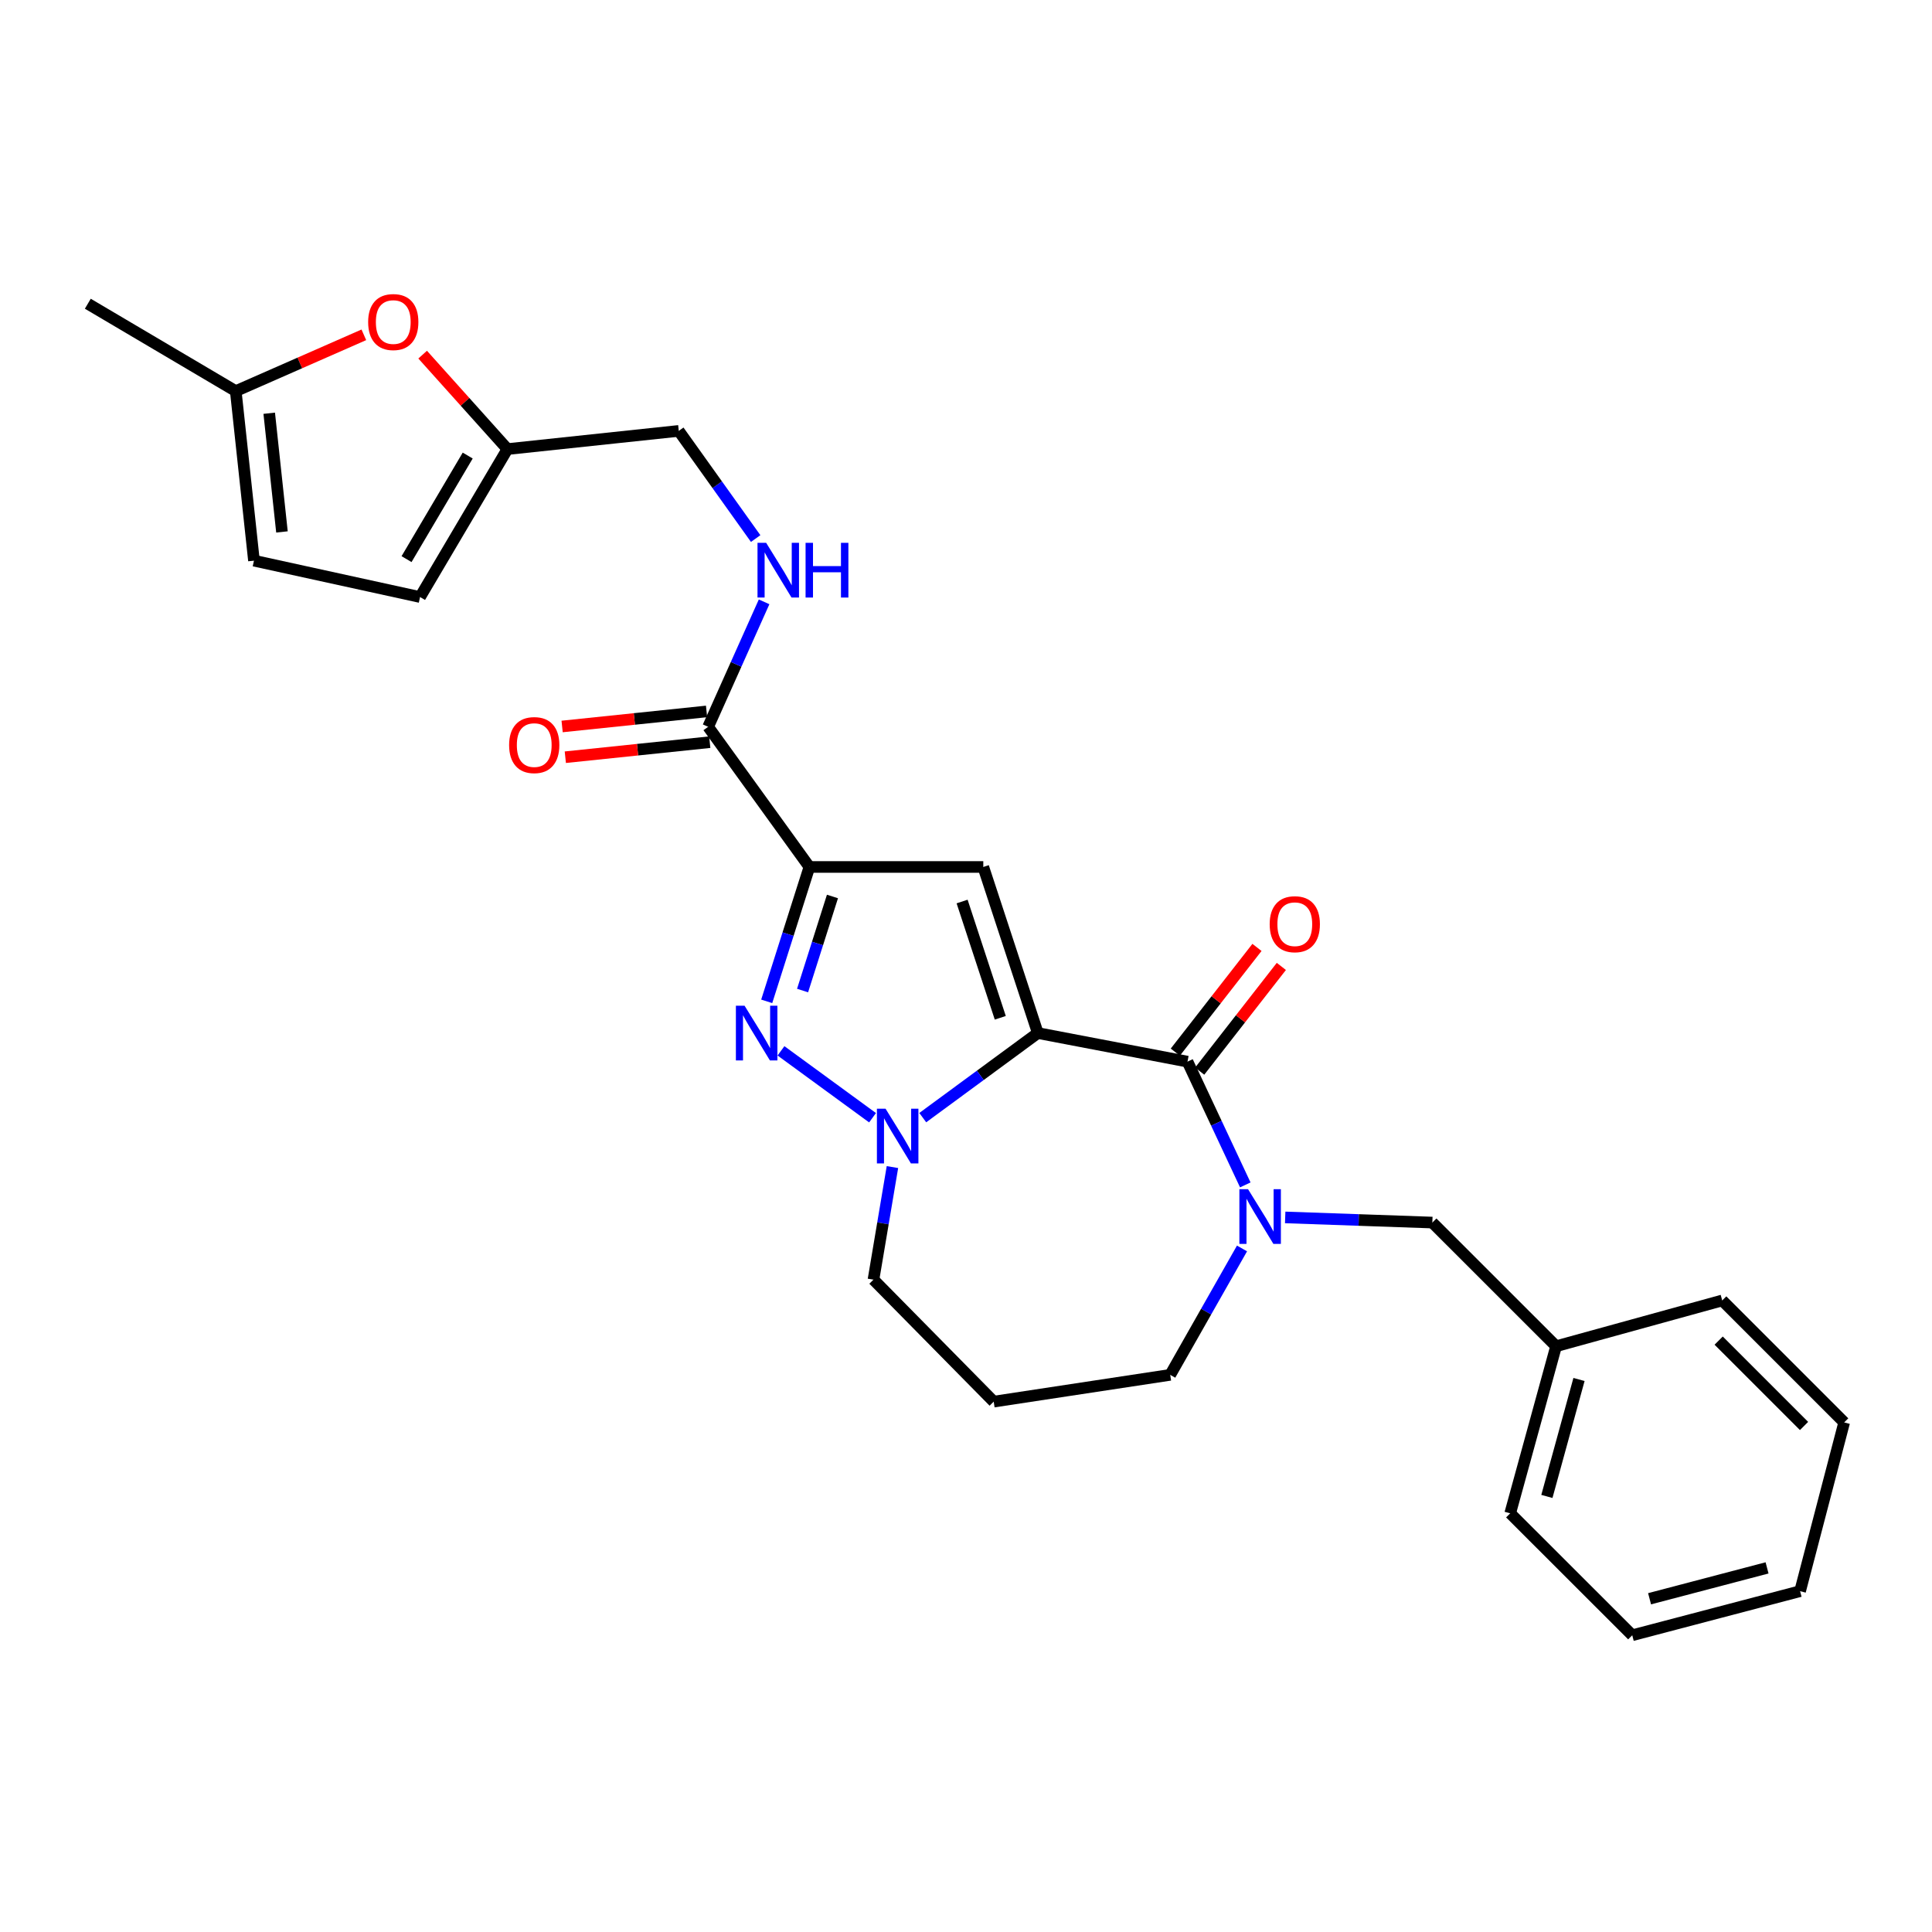 <?xml version='1.0' encoding='iso-8859-1'?>
<svg version='1.1' baseProfile='full'
              xmlns='http://www.w3.org/2000/svg'
                      xmlns:rdkit='http://www.rdkit.org/xml'
                      xmlns:xlink='http://www.w3.org/1999/xlink'
                  xml:space='preserve'
width='1000px' height='1000px' viewBox='0 0 1000 1000'>
<!-- END OF HEADER -->
<rect style='opacity:1.0;fill:#FFFFFF;stroke:none' width='1000' height='1000' x='0' y='0'> </rect>
<path class='bond-1' d='M 537.176,534.709 L 508.95,448.741' style='fill:none;fill-rule:evenodd;stroke:#000000;stroke-width:6px;stroke-linecap:butt;stroke-linejoin:miter;stroke-opacity:1' />
<path class='bond-1' d='M 517.743,526.804 L 497.985,466.627' style='fill:none;fill-rule:evenodd;stroke:#000000;stroke-width:6px;stroke-linecap:butt;stroke-linejoin:miter;stroke-opacity:1' />
<path class='bond-2' d='M 537.176,534.709 L 507.398,556.597' style='fill:none;fill-rule:evenodd;stroke:#000000;stroke-width:6px;stroke-linecap:butt;stroke-linejoin:miter;stroke-opacity:1' />
<path class='bond-2' d='M 507.398,556.597 L 477.619,578.484' style='fill:none;fill-rule:evenodd;stroke:#0000FF;stroke-width:6px;stroke-linecap:butt;stroke-linejoin:miter;stroke-opacity:1' />
<path class='bond-4' d='M 537.176,534.709 L 614.647,549.506' style='fill:none;fill-rule:evenodd;stroke:#000000;stroke-width:6px;stroke-linecap:butt;stroke-linejoin:miter;stroke-opacity:1' />
<path class='bond-0' d='M 418.947,448.741 L 508.95,448.741' style='fill:none;fill-rule:evenodd;stroke:#000000;stroke-width:6px;stroke-linecap:butt;stroke-linejoin:miter;stroke-opacity:1' />
<path class='bond-6' d='M 418.947,448.741 L 366.538,376.193' style='fill:none;fill-rule:evenodd;stroke:#000000;stroke-width:6px;stroke-linecap:butt;stroke-linejoin:miter;stroke-opacity:1' />
<path class='bond-27' d='M 418.947,448.741 L 407.899,483.517' style='fill:none;fill-rule:evenodd;stroke:#000000;stroke-width:6px;stroke-linecap:butt;stroke-linejoin:miter;stroke-opacity:1' />
<path class='bond-27' d='M 407.899,483.517 L 396.851,518.294' style='fill:none;fill-rule:evenodd;stroke:#0000FF;stroke-width:6px;stroke-linecap:butt;stroke-linejoin:miter;stroke-opacity:1' />
<path class='bond-27' d='M 430.879,464.018 L 423.145,488.361' style='fill:none;fill-rule:evenodd;stroke:#000000;stroke-width:6px;stroke-linecap:butt;stroke-linejoin:miter;stroke-opacity:1' />
<path class='bond-27' d='M 423.145,488.361 L 415.412,512.704' style='fill:none;fill-rule:evenodd;stroke:#0000FF;stroke-width:6px;stroke-linecap:butt;stroke-linejoin:miter;stroke-opacity:1' />
<path class='bond-3' d='M 451.628,578.536 L 404.233,543.912' style='fill:none;fill-rule:evenodd;stroke:#0000FF;stroke-width:6px;stroke-linecap:butt;stroke-linejoin:miter;stroke-opacity:1' />
<path class='bond-17' d='M 461.925,604.077 L 457.015,633.213' style='fill:none;fill-rule:evenodd;stroke:#0000FF;stroke-width:6px;stroke-linecap:butt;stroke-linejoin:miter;stroke-opacity:1' />
<path class='bond-17' d='M 457.015,633.213 L 452.106,662.349' style='fill:none;fill-rule:evenodd;stroke:#000000;stroke-width:6px;stroke-linecap:butt;stroke-linejoin:miter;stroke-opacity:1' />
<path class='bond-5' d='M 614.647,549.506 L 629.605,581.406' style='fill:none;fill-rule:evenodd;stroke:#000000;stroke-width:6px;stroke-linecap:butt;stroke-linejoin:miter;stroke-opacity:1' />
<path class='bond-5' d='M 629.605,581.406 L 644.563,613.306' style='fill:none;fill-rule:evenodd;stroke:#0000FF;stroke-width:6px;stroke-linecap:butt;stroke-linejoin:miter;stroke-opacity:1' />
<path class='bond-14' d='M 620.955,554.425 L 642.089,527.322' style='fill:none;fill-rule:evenodd;stroke:#000000;stroke-width:6px;stroke-linecap:butt;stroke-linejoin:miter;stroke-opacity:1' />
<path class='bond-14' d='M 642.089,527.322 L 663.222,500.219' style='fill:none;fill-rule:evenodd;stroke:#FF0000;stroke-width:6px;stroke-linecap:butt;stroke-linejoin:miter;stroke-opacity:1' />
<path class='bond-14' d='M 608.34,544.588 L 629.473,517.485' style='fill:none;fill-rule:evenodd;stroke:#000000;stroke-width:6px;stroke-linecap:butt;stroke-linejoin:miter;stroke-opacity:1' />
<path class='bond-14' d='M 629.473,517.485 L 650.607,490.382' style='fill:none;fill-rule:evenodd;stroke:#FF0000;stroke-width:6px;stroke-linecap:butt;stroke-linejoin:miter;stroke-opacity:1' />
<path class='bond-13' d='M 665.211,630.133 L 703.296,631.466' style='fill:none;fill-rule:evenodd;stroke:#0000FF;stroke-width:6px;stroke-linecap:butt;stroke-linejoin:miter;stroke-opacity:1' />
<path class='bond-13' d='M 703.296,631.466 L 741.381,632.799' style='fill:none;fill-rule:evenodd;stroke:#000000;stroke-width:6px;stroke-linecap:butt;stroke-linejoin:miter;stroke-opacity:1' />
<path class='bond-18' d='M 642.862,646.195 L 624.284,678.908' style='fill:none;fill-rule:evenodd;stroke:#0000FF;stroke-width:6px;stroke-linecap:butt;stroke-linejoin:miter;stroke-opacity:1' />
<path class='bond-18' d='M 624.284,678.908 L 605.707,711.621' style='fill:none;fill-rule:evenodd;stroke:#000000;stroke-width:6px;stroke-linecap:butt;stroke-linejoin:miter;stroke-opacity:1' />
<path class='bond-9' d='M 366.538,376.193 L 381.015,343.853' style='fill:none;fill-rule:evenodd;stroke:#000000;stroke-width:6px;stroke-linecap:butt;stroke-linejoin:miter;stroke-opacity:1' />
<path class='bond-9' d='M 381.015,343.853 L 395.493,311.512' style='fill:none;fill-rule:evenodd;stroke:#0000FF;stroke-width:6px;stroke-linecap:butt;stroke-linejoin:miter;stroke-opacity:1' />
<path class='bond-15' d='M 365.709,368.238 L 328.331,372.131' style='fill:none;fill-rule:evenodd;stroke:#000000;stroke-width:6px;stroke-linecap:butt;stroke-linejoin:miter;stroke-opacity:1' />
<path class='bond-15' d='M 328.331,372.131 L 290.952,376.024' style='fill:none;fill-rule:evenodd;stroke:#FF0000;stroke-width:6px;stroke-linecap:butt;stroke-linejoin:miter;stroke-opacity:1' />
<path class='bond-15' d='M 367.367,384.149 L 329.988,388.042' style='fill:none;fill-rule:evenodd;stroke:#000000;stroke-width:6px;stroke-linecap:butt;stroke-linejoin:miter;stroke-opacity:1' />
<path class='bond-15' d='M 329.988,388.042 L 292.609,391.935' style='fill:none;fill-rule:evenodd;stroke:#FF0000;stroke-width:6px;stroke-linecap:butt;stroke-linejoin:miter;stroke-opacity:1' />
<path class='bond-7' d='M 218.764,183.559 L 240.704,208.004' style='fill:none;fill-rule:evenodd;stroke:#FF0000;stroke-width:6px;stroke-linecap:butt;stroke-linejoin:miter;stroke-opacity:1' />
<path class='bond-7' d='M 240.704,208.004 L 262.645,232.449' style='fill:none;fill-rule:evenodd;stroke:#000000;stroke-width:6px;stroke-linecap:butt;stroke-linejoin:miter;stroke-opacity:1' />
<path class='bond-10' d='M 188.326,173.302 L 155.177,187.869' style='fill:none;fill-rule:evenodd;stroke:#FF0000;stroke-width:6px;stroke-linecap:butt;stroke-linejoin:miter;stroke-opacity:1' />
<path class='bond-10' d='M 155.177,187.869 L 122.028,202.436' style='fill:none;fill-rule:evenodd;stroke:#000000;stroke-width:6px;stroke-linecap:butt;stroke-linejoin:miter;stroke-opacity:1' />
<path class='bond-8' d='M 262.645,232.449 L 351.332,223.028' style='fill:none;fill-rule:evenodd;stroke:#000000;stroke-width:6px;stroke-linecap:butt;stroke-linejoin:miter;stroke-opacity:1' />
<path class='bond-11' d='M 262.645,232.449 L 217.417,309.022' style='fill:none;fill-rule:evenodd;stroke:#000000;stroke-width:6px;stroke-linecap:butt;stroke-linejoin:miter;stroke-opacity:1' />
<path class='bond-11' d='M 242.086,235.799 L 210.427,289.401' style='fill:none;fill-rule:evenodd;stroke:#000000;stroke-width:6px;stroke-linecap:butt;stroke-linejoin:miter;stroke-opacity:1' />
<path class='bond-16' d='M 391.131,278.756 L 371.231,250.892' style='fill:none;fill-rule:evenodd;stroke:#0000FF;stroke-width:6px;stroke-linecap:butt;stroke-linejoin:miter;stroke-opacity:1' />
<path class='bond-16' d='M 371.231,250.892 L 351.332,223.028' style='fill:none;fill-rule:evenodd;stroke:#000000;stroke-width:6px;stroke-linecap:butt;stroke-linejoin:miter;stroke-opacity:1' />
<path class='bond-21' d='M 122.028,202.436 L 45.455,157.208' style='fill:none;fill-rule:evenodd;stroke:#000000;stroke-width:6px;stroke-linecap:butt;stroke-linejoin:miter;stroke-opacity:1' />
<path class='bond-30' d='M 122.028,202.436 L 131.449,290.199' style='fill:none;fill-rule:evenodd;stroke:#000000;stroke-width:6px;stroke-linecap:butt;stroke-linejoin:miter;stroke-opacity:1' />
<path class='bond-30' d='M 139.347,213.893 L 145.942,275.327' style='fill:none;fill-rule:evenodd;stroke:#000000;stroke-width:6px;stroke-linecap:butt;stroke-linejoin:miter;stroke-opacity:1' />
<path class='bond-12' d='M 217.417,309.022 L 131.449,290.199' style='fill:none;fill-rule:evenodd;stroke:#000000;stroke-width:6px;stroke-linecap:butt;stroke-linejoin:miter;stroke-opacity:1' />
<path class='bond-20' d='M 741.381,632.799 L 805.424,696.806' style='fill:none;fill-rule:evenodd;stroke:#000000;stroke-width:6px;stroke-linecap:butt;stroke-linejoin:miter;stroke-opacity:1' />
<path class='bond-19' d='M 452.106,662.349 L 514.344,725.485' style='fill:none;fill-rule:evenodd;stroke:#000000;stroke-width:6px;stroke-linecap:butt;stroke-linejoin:miter;stroke-opacity:1' />
<path class='bond-28' d='M 605.707,711.621 L 514.344,725.485' style='fill:none;fill-rule:evenodd;stroke:#000000;stroke-width:6px;stroke-linecap:butt;stroke-linejoin:miter;stroke-opacity:1' />
<path class='bond-22' d='M 805.424,696.806 L 781.677,783.289' style='fill:none;fill-rule:evenodd;stroke:#000000;stroke-width:6px;stroke-linecap:butt;stroke-linejoin:miter;stroke-opacity:1' />
<path class='bond-22' d='M 817.288,714.014 L 800.665,774.552' style='fill:none;fill-rule:evenodd;stroke:#000000;stroke-width:6px;stroke-linecap:butt;stroke-linejoin:miter;stroke-opacity:1' />
<path class='bond-23' d='M 805.424,696.806 L 891.418,673.112' style='fill:none;fill-rule:evenodd;stroke:#000000;stroke-width:6px;stroke-linecap:butt;stroke-linejoin:miter;stroke-opacity:1' />
<path class='bond-25' d='M 781.677,783.289 L 844.848,846.407' style='fill:none;fill-rule:evenodd;stroke:#000000;stroke-width:6px;stroke-linecap:butt;stroke-linejoin:miter;stroke-opacity:1' />
<path class='bond-24' d='M 891.418,673.112 L 954.545,736.239' style='fill:none;fill-rule:evenodd;stroke:#000000;stroke-width:6px;stroke-linecap:butt;stroke-linejoin:miter;stroke-opacity:1' />
<path class='bond-24' d='M 889.576,693.893 L 933.765,738.082' style='fill:none;fill-rule:evenodd;stroke:#000000;stroke-width:6px;stroke-linecap:butt;stroke-linejoin:miter;stroke-opacity:1' />
<path class='bond-26' d='M 954.545,736.239 L 931.723,823.584' style='fill:none;fill-rule:evenodd;stroke:#000000;stroke-width:6px;stroke-linecap:butt;stroke-linejoin:miter;stroke-opacity:1' />
<path class='bond-29' d='M 844.848,846.407 L 931.723,823.584' style='fill:none;fill-rule:evenodd;stroke:#000000;stroke-width:6px;stroke-linecap:butt;stroke-linejoin:miter;stroke-opacity:1' />
<path class='bond-29' d='M 853.815,827.512 L 914.627,811.536' style='fill:none;fill-rule:evenodd;stroke:#000000;stroke-width:6px;stroke-linecap:butt;stroke-linejoin:miter;stroke-opacity:1' />
<path  class='atom-3' d='M 458.368 573.873
L 467.648 588.873
Q 468.568 590.353, 470.048 593.033
Q 471.528 595.713, 471.608 595.873
L 471.608 573.873
L 475.368 573.873
L 475.368 602.193
L 471.488 602.193
L 461.528 585.793
Q 460.368 583.873, 459.128 581.673
Q 457.928 579.473, 457.568 578.793
L 457.568 602.193
L 453.888 602.193
L 453.888 573.873
L 458.368 573.873
' fill='#0000FF'/>
<path  class='atom-4' d='M 385.376 520.549
L 394.656 535.549
Q 395.576 537.029, 397.056 539.709
Q 398.536 542.389, 398.616 542.549
L 398.616 520.549
L 402.376 520.549
L 402.376 548.869
L 398.496 548.869
L 388.536 532.469
Q 387.376 530.549, 386.136 528.349
Q 384.936 526.149, 384.576 525.469
L 384.576 548.869
L 380.896 548.869
L 380.896 520.549
L 385.376 520.549
' fill='#0000FF'/>
<path  class='atom-6' d='M 645.981 615.519
L 655.261 630.519
Q 656.181 631.999, 657.661 634.679
Q 659.141 637.359, 659.221 637.519
L 659.221 615.519
L 662.981 615.519
L 662.981 643.839
L 659.101 643.839
L 649.141 627.439
Q 647.981 625.519, 646.741 623.319
Q 645.541 621.119, 645.181 620.439
L 645.181 643.839
L 641.501 643.839
L 641.501 615.519
L 645.981 615.519
' fill='#0000FF'/>
<path  class='atom-8' d='M 190.552 166.691
Q 190.552 159.891, 193.912 156.091
Q 197.272 152.291, 203.552 152.291
Q 209.832 152.291, 213.192 156.091
Q 216.552 159.891, 216.552 166.691
Q 216.552 173.571, 213.152 177.491
Q 209.752 181.371, 203.552 181.371
Q 197.312 181.371, 193.912 177.491
Q 190.552 173.611, 190.552 166.691
M 203.552 178.171
Q 207.872 178.171, 210.192 175.291
Q 212.552 172.371, 212.552 166.691
Q 212.552 161.131, 210.192 158.331
Q 207.872 155.491, 203.552 155.491
Q 199.232 155.491, 196.872 158.291
Q 194.552 161.091, 194.552 166.691
Q 194.552 172.411, 196.872 175.291
Q 199.232 178.171, 203.552 178.171
' fill='#FF0000'/>
<path  class='atom-10' d='M 396.565 280.971
L 405.845 295.971
Q 406.765 297.451, 408.245 300.131
Q 409.725 302.811, 409.805 302.971
L 409.805 280.971
L 413.565 280.971
L 413.565 309.291
L 409.685 309.291
L 399.725 292.891
Q 398.565 290.971, 397.325 288.771
Q 396.125 286.571, 395.765 285.891
L 395.765 309.291
L 392.085 309.291
L 392.085 280.971
L 396.565 280.971
' fill='#0000FF'/>
<path  class='atom-10' d='M 416.965 280.971
L 420.805 280.971
L 420.805 293.011
L 435.285 293.011
L 435.285 280.971
L 439.125 280.971
L 439.125 309.291
L 435.285 309.291
L 435.285 296.211
L 420.805 296.211
L 420.805 309.291
L 416.965 309.291
L 416.965 280.971
' fill='#0000FF'/>
<path  class='atom-15' d='M 657.185 478.363
Q 657.185 471.563, 660.545 467.763
Q 663.905 463.963, 670.185 463.963
Q 676.465 463.963, 679.825 467.763
Q 683.185 471.563, 683.185 478.363
Q 683.185 485.243, 679.785 489.163
Q 676.385 493.043, 670.185 493.043
Q 663.945 493.043, 660.545 489.163
Q 657.185 485.283, 657.185 478.363
M 670.185 489.843
Q 674.505 489.843, 676.825 486.963
Q 679.185 484.043, 679.185 478.363
Q 679.185 472.803, 676.825 470.003
Q 674.505 467.163, 670.185 467.163
Q 665.865 467.163, 663.505 469.963
Q 661.185 472.763, 661.185 478.363
Q 661.185 484.083, 663.505 486.963
Q 665.865 489.843, 670.185 489.843
' fill='#FF0000'/>
<path  class='atom-16' d='M 263.518 385.65
Q 263.518 378.85, 266.878 375.05
Q 270.238 371.25, 276.518 371.25
Q 282.798 371.25, 286.158 375.05
Q 289.518 378.85, 289.518 385.65
Q 289.518 392.53, 286.118 396.45
Q 282.718 400.33, 276.518 400.33
Q 270.278 400.33, 266.878 396.45
Q 263.518 392.57, 263.518 385.65
M 276.518 397.13
Q 280.838 397.13, 283.158 394.25
Q 285.518 391.33, 285.518 385.65
Q 285.518 380.09, 283.158 377.29
Q 280.838 374.45, 276.518 374.45
Q 272.198 374.45, 269.838 377.25
Q 267.518 380.05, 267.518 385.65
Q 267.518 391.37, 269.838 394.25
Q 272.198 397.13, 276.518 397.13
' fill='#FF0000'/>
</svg>
